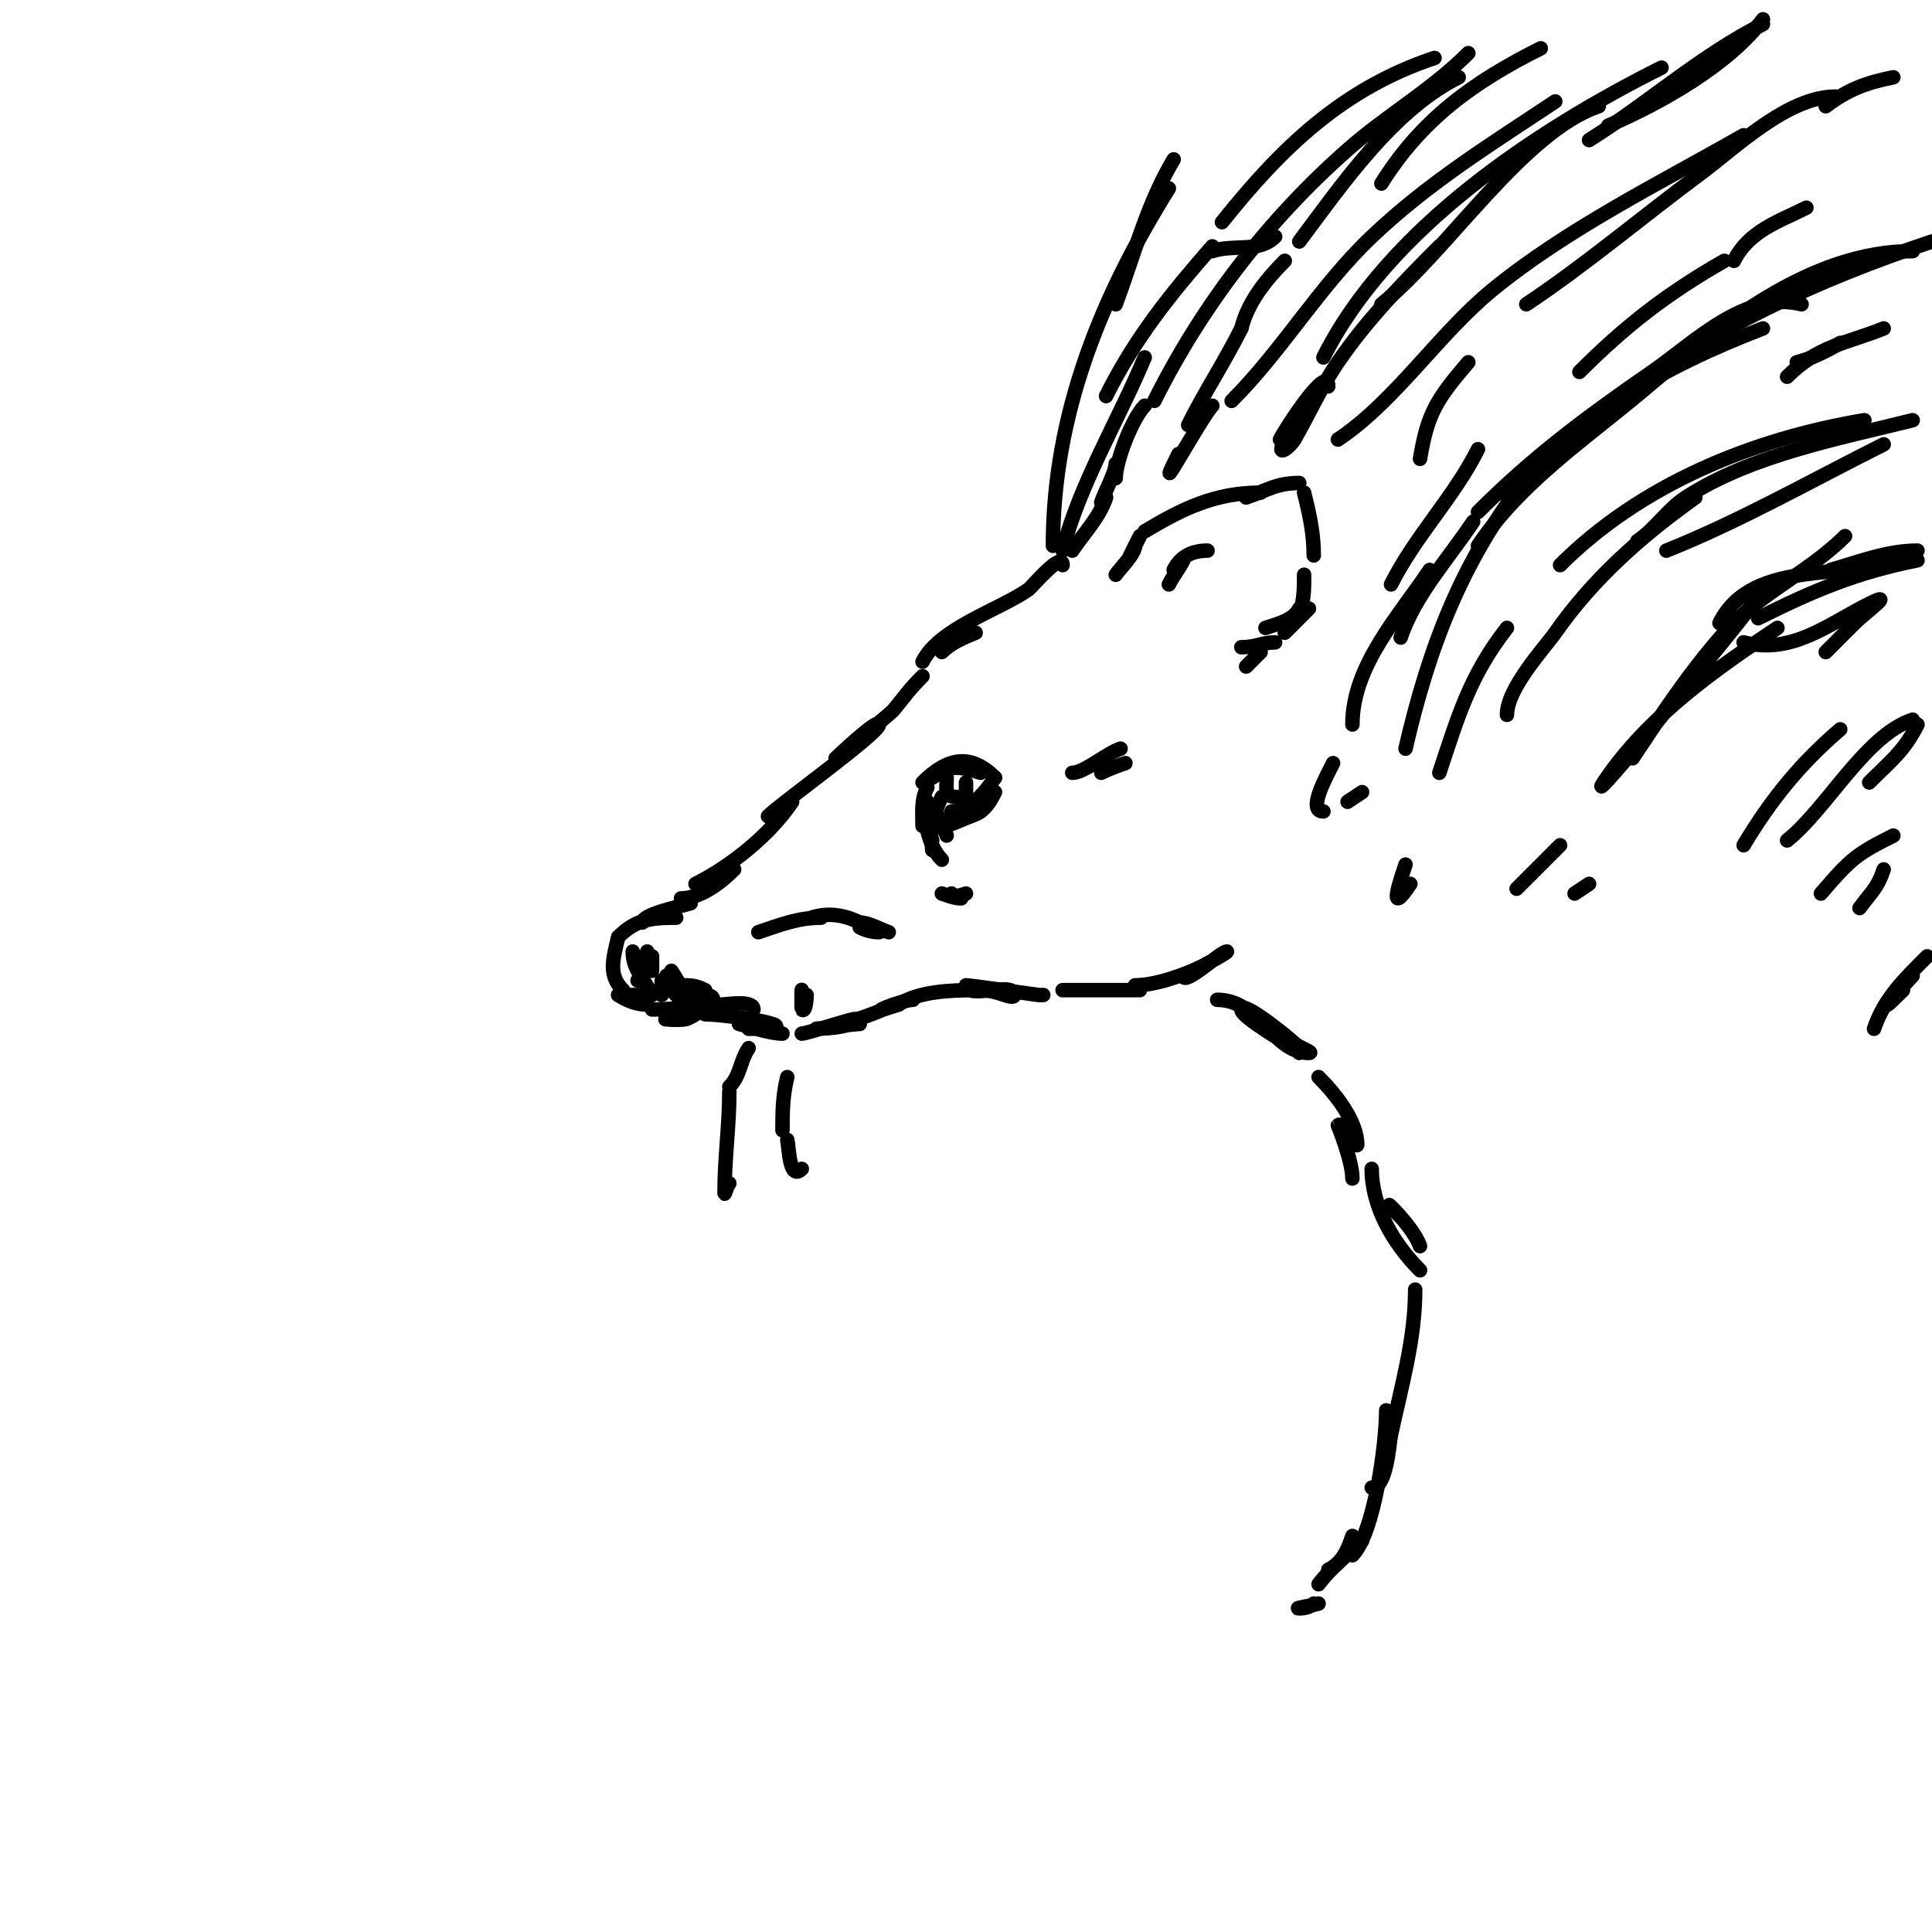 <svg viewBox='0 0 400 400' version='1.1' xmlns='http://www.w3.org/2000/svg' xmlns:xlink='http://www.w3.org/1999/xlink'><g fill='none' stroke='#000000' stroke-width='3' stroke-linecap='round' stroke-linejoin='round'><path d='M220,117c0,-3.094 -6.53,4.671 -7,5c-6.12,4.284 -18.515,8.03 -22,15'/><path d='M202,131c-2.495,0.998 -5.1,2.1 -7,4'/><path d='M191,140c-2.964,2.964 -3.685,4.222 -6,7c-0.713,0.856 -12,10 -12,10c0,0 9,-8.59 9,-7c0,1.796 -20.261,16.261 -23,19'/><path d='M164,166c-4.533,6.8 -12.672,13.336 -20,17'/><path d='M152,180c-3.081,3.081 -7.14,6 -11,6'/><path d='M143,187c-1.894,0.631 -10,2.214 -10,4'/><path d='M140,190c-5.21,0 -8.358,0.358 -12,4'/><path d='M128,194c-1.261,5.043 -1.959,8.041 1,11'/><path d='M134,206c-2,0 -4,0 -6,0'/><path d='M128,206c1.754,1.169 3.892,2 6,2'/><path d='M135,209c3.838,0 7.568,-0.284 11,-2'/><path d='M147,208c-0.645,0.43 -3.77,2.692 -5,3c-1.294,0.323 -5.333,0 -4,0c2.943,0 3.057,-2 6,-2'/><path d='M147,208c2.926,-2.926 -4.866,-1.933 -7,-3'/><path d='M145,206c-1.544,-0.515 -7,-2.22 -7,-4'/><path d='M139,201c1.893,2.84 1.802,4 5,4'/><path d='M146,205c-2.025,-1.013 -2.868,-1 -5,-1'/><path d='M149,208c1.314,0 7,-1.04 7,1'/><path d='M146,210c4.788,0 24.178,3 9,3'/><path d='M153,212c2.412,0.603 6.533,2 9,2'/><path d='M166,214c0.995,0 11,-3.312 11,-3c0,1.904 -8,2 -8,2c0,0 7.979,-1 9,-1'/><path d='M174,212c3.755,-0.939 7.638,-2.319 11,-4'/><path d='M186,208c-8.474,2.825 0.677,-1 3,-1'/><path d='M186,208c4.188,-2.792 10.991,-3 16,-3c2.572,0 3.622,0.207 6,1c0.632,0.211 2,0.667 2,0c0,-2.949 -10,1.031 -10,-2c0,-0.097 14.423,1.904 15,2c0.329,0.055 0.667,0 1,0'/><path d='M220,205'/><path d='M220,205c5.333,0 10.667,0 16,0'/><path d='M235,204c4.122,0 10.188,-2.094 14,-4c0.04,-0.02 5.584,-3 5,-3c-1.237,0 -9,7.3 -9,5'/><path d='M193,161c2.892,-1.928 3.27,-1.635 6,-3'/><path d='M203,160c-3.586,-1.195 -7.069,-1.931 -10,1'/><path d='M191,162c5.355,-5.355 10.097,-5.903 15,-1'/><path d='M206,161c-1.99,2.984 -5.231,7 -9,7'/><path d='M203,168c-2.85,0.95 -11,6.198 -11,1'/><path d='M203,168c-0.9,0.9 -8,3 -8,3c0,0 8.238,-3.238 9,-4'/><path d='M206,164c-1.752,3.505 -3.236,5 -7,5'/><path d='M192,163c-1.342,2.684 -1,4.989 -1,8'/><path d='M193,174c-0.784,-3.136 -1,-4.932 -1,-8'/><path d='M192,169c0,2.552 1,4.686 1,7'/><path d='M192,172c0.542,2.169 1.419,4.419 3,6'/><path d='M196,173c-0.471,-1.414 -0.946,-2.946 -2,-4'/><path d='M195,165c-1.028,2.057 -1.756,3.244 0,5'/><path d='M196,161c0,2.182 -0.561,4 2,4'/><path d='M200,162c0,2 0,4 0,6'/><path d='M195,185c1.304,0.435 2.626,1 4,1'/><path d='M200,185c-0.949,0.316 -3,1 -3,0'/><path d='M135,201l0,-3'/><path d='M134,197c-0.514,1.543 -0.458,6 -2,6'/><path d='M131,197c0,3.715 2.329,5.657 4,9'/><path d='M138,204c1,1 2,2 3,3'/><path d='M137,206l0,-3'/><path d='M157,193c4.511,-1.504 8.158,-3 13,-3'/><path d='M168,190c3.379,-1.126 6.81,-0.595 10,1'/><path d='M184,193c-1.774,-0.591 -4.115,-2 -6,-2'/><path d='M178,192c1.229,0.615 2.626,1 4,1'/><path d='M155,217c-1.856,2.784 -1.667,5.667 -4,8'/><path d='M151,226c0,7.121 -1,13.846 -1,21c0,0.745 0.473,-1.473 1,-2'/><path d='M163,223c-0.951,3.805 -1,7.14 -1,11'/><path d='M163,236c0.362,1.449 0.374,8.626 3,6'/><path d='M166,207c0,-5.583 -0.104,1.896 0,2c0.745,0.745 1,-1.946 1,-3'/><path d='M231,119c0.828,-1.242 4,-4.334 4,-6'/><path d='M234,115c0.667,-1.333 1.333,-2.667 2,-4'/><path d='M237,110c7.932,-4.759 14.638,-8 24,-8'/><path d='M258,103c4.31,-1.437 6.227,-3 11,-3'/><path d='M270,102c1.114,4.457 2,8.433 2,13'/><path d='M270,119c0,2.724 0.226,10 -4,10'/><path d='M262,130c2.55,-0.85 5.798,-1.596 7,-4'/><path d='M271,126c-1.667,1.667 -3.333,3.333 -5,5'/><path d='M257,134c3.174,0 4.231,-1 7,-1'/><path d='M261,135c-1,1 -2,2 -3,3'/><path d='M242,121c0.869,-1.738 2.131,-3.262 3,-5'/><path d='M243,118c1.406,-2.812 3.858,-4 7,-4'/><path d='M222,114c2.447,-3.67 5.616,-6.848 7,-11'/><path d='M228,104c0.671,-2.013 3,-6.279 3,-8'/><path d='M231,99c0,-3.621 3.489,-12.489 6,-15'/><path d='M239,83c9.874,-19.748 23.412,-37.363 40,-52c8.089,-7.137 17.293,-12.293 25,-20'/><path d='M302,16c-13.593,6.797 -24.079,22.105 -33,34'/><path d='M257,68c1.355,-5.42 5.035,-10.035 9,-14'/><path d='M257,68c-3.426,6.852 -7.586,13.171 -11,20'/><path d='M244,94c-6.137,12.274 4.874,-7.874 7,-10'/><path d='M255,83c10.527,-10.527 18.117,-23.661 29,-34c11.891,-11.297 24.793,-19.195 38,-28'/><path d='M344,14c-25.901,12.951 -56.691,33.382 -70,60'/><path d='M265,91c1.179,-2.358 10,-15.914 10,-11'/><path d='M266,91c-2.164,4.329 1.271,1.275 2,0c3.036,-5.313 5.545,-10.95 9,-16c6.01,-8.784 13.503,-16.503 21,-24'/><path d='M329,29c12.03,-7.519 23.31,-17.655 36,-24'/><path d='M277,91c11.874,-7.916 20.835,-21.865 32,-31c15.403,-12.603 34.69,-22.108 52,-32'/><path d='M380,20c-9.9,0 -20.718,10.606 -28,16c-11.965,8.863 -23.62,18.747 -36,27'/><path d='M304,75c-6.62,7.724 -8.435,10.612 -10,20'/><path d='M220,114c3.364,-13.457 11.653,-27.167 17,-40'/><path d='M251,52c4.507,-1.502 9.624,0.376 13,-3'/><path d='M222,160c2.494,0 7.04,-4.013 10,-5'/><path d='M233,158c-1.703,0.568 -3.394,1.197 -5,2'/><path d='M252,207c8.819,0 11.543,11 19,11c1.202,0 -2.15,-1.15 -3,-2c-1.193,-1.193 -11,-9.129 -11,-7c0,1.768 10.321,7.321 12,9'/><path d='M273,223c3.502,3.502 8,9.128 8,14c0,0.972 -2.868,-5.132 -4,-4c-0.011,0.011 3,7.252 3,11'/><path d='M286,63c13.405,-10.724 29.467,-35.822 45,-41'/><path d='M333,26c10.768,-4.615 24.901,-12.535 32,-22'/><path d='M286,38c8.297,-13.274 19.035,-21.017 33,-28'/><path d='M229,82c6.005,-12.01 13.183,-20.924 22,-31'/><path d='M253,46c12.397,-15.496 25,-27.667 44,-34'/><path d='M306,106c11.299,-11.299 22.197,-19.48 36,-29c8.79,-6.062 19.316,-16.921 31,-14'/><path d='M317,99c3.599,-7.198 10.647,-11.412 17,-16c20.83,-15.044 41.848,-24.949 66,-33'/><path d='M396,52c-21.572,0 -40.364,15.866 -56,29c-11.83,9.937 -25.311,18.967 -34,32'/><path d='M312,103c14.557,-16.983 32.435,-27.091 53,-35'/><path d='M323,117c16.736,-16.736 39.91,-26.152 63,-30'/><path d='M339,112c3.731,-2.488 6.24,-6.556 10,-9c13.544,-8.804 31.755,-12.189 47,-16'/><path d='M390,92c-14.891,7.445 -29.585,15.834 -45,22'/><path d='M327,77c9.693,-9.693 18.202,-16.258 30,-23'/><path d='M359,54c3.094,-6.188 9.176,-8.088 15,-11'/><path d='M364,128c11.563,-5.781 20.34,-9.468 33,-12'/><path d='M356,129c6.997,-13.994 27.624,-8.312 39,-14'/><path d='M397,114c-6.284,0 -11.985,2.282 -18,4'/><path d='M370,78c6.424,-6.424 11.951,-6.78 20,-10'/><path d='M372,75c3.185,-0.796 6.185,-2.311 9,-4'/><path d='M378,22c4.647,-3.486 8.316,-4.863 14,-6'/><path d='M361,133c10.107,2.527 17.386,-3.693 26,-8c5.698,-2.849 -0.705,1.705 -3,4c-2,2 -4,4 -6,6'/><path d='M284,242c0,7.831 4.443,15.443 10,21'/><path d='M294,258c-1.555,-4.664 -10.575,-12.575 -4,-6'/><path d='M293,267c0,10.265 -2.857,20.001 -5,30c-0.439,2.049 -0.86,11 -4,11'/><path d='M287,292c0,6.802 -2.46,25.46 -7,30'/><path d='M280,318c-1.002,3.005 -2.111,5.556 -5,7'/><path d='M273,328c2.748,-3.664 5.818,-5.818 9,-9'/><path d='M280,150c0,-12.178 9.632,-22.448 16,-32'/><path d='M290,132c2.917,-8.75 9.948,-16.422 15,-24'/><path d='M316,99c-13.355,17.17 -20.129,34.894 -25,56'/><path d='M298,160c3.89,-11.671 6.231,-20.011 14,-30'/><path d='M312,148c0,-5.529 7.812,-13.875 10,-17c7.888,-11.268 17.874,-20.053 29,-28'/><path d='M288,121c4.996,-9.991 13.055,-18.11 18,-28'/><path d='M276,158c-1.52,3.04 -5.399,10 -2,10'/><path d='M279,166l3,-2'/><path d='M288,168'/><path d='M291,179c-0.999,2.996 -3.945,11.418 1,4'/><path d='M314,184c3,-3 6,-6 9,-9'/><path d='M326,185l3,-2'/><path d='M338,157c6.139,-9.208 11.536,-17.541 19,-26c6.993,-7.925 17.601,-12.601 25,-20'/><path d='M366,121c-7.969,10.626 -16.646,20.68 -25,31c-2.822,3.486 -11.488,13.731 -9,10c8.969,-13.454 22.748,-23.165 36,-32'/><path d='M361,175c5.653,-9.421 11.615,-16.813 20,-24'/><path d='M370,174c8.323,-6.658 16.136,-21.712 26,-25'/><path d='M397,150c-2.72,5.441 -5.402,7.402 -10,12'/><path d='M377,185c6.168,-7.196 7.363,-8.182 15,-12'/><path d='M385,188c2.587,-3.45 3.742,-4.227 5,-8'/><path d='M218,113c0,-27.041 9.834,-51.334 24,-74'/><path d='M243,33c-5.559,9.264 -8.215,19.907 -12,30'/><path d='M273,332c-1.304,0.435 -5.374,1 -4,1c1.054,0 2.255,-0.255 3,-1'/><path d='M388,213c2.112,-6.335 6.411,-10.411 11,-15'/><path d='M394,205c-7.862,7.862 1.081,-2.081 2,-3'/></g>
</svg>